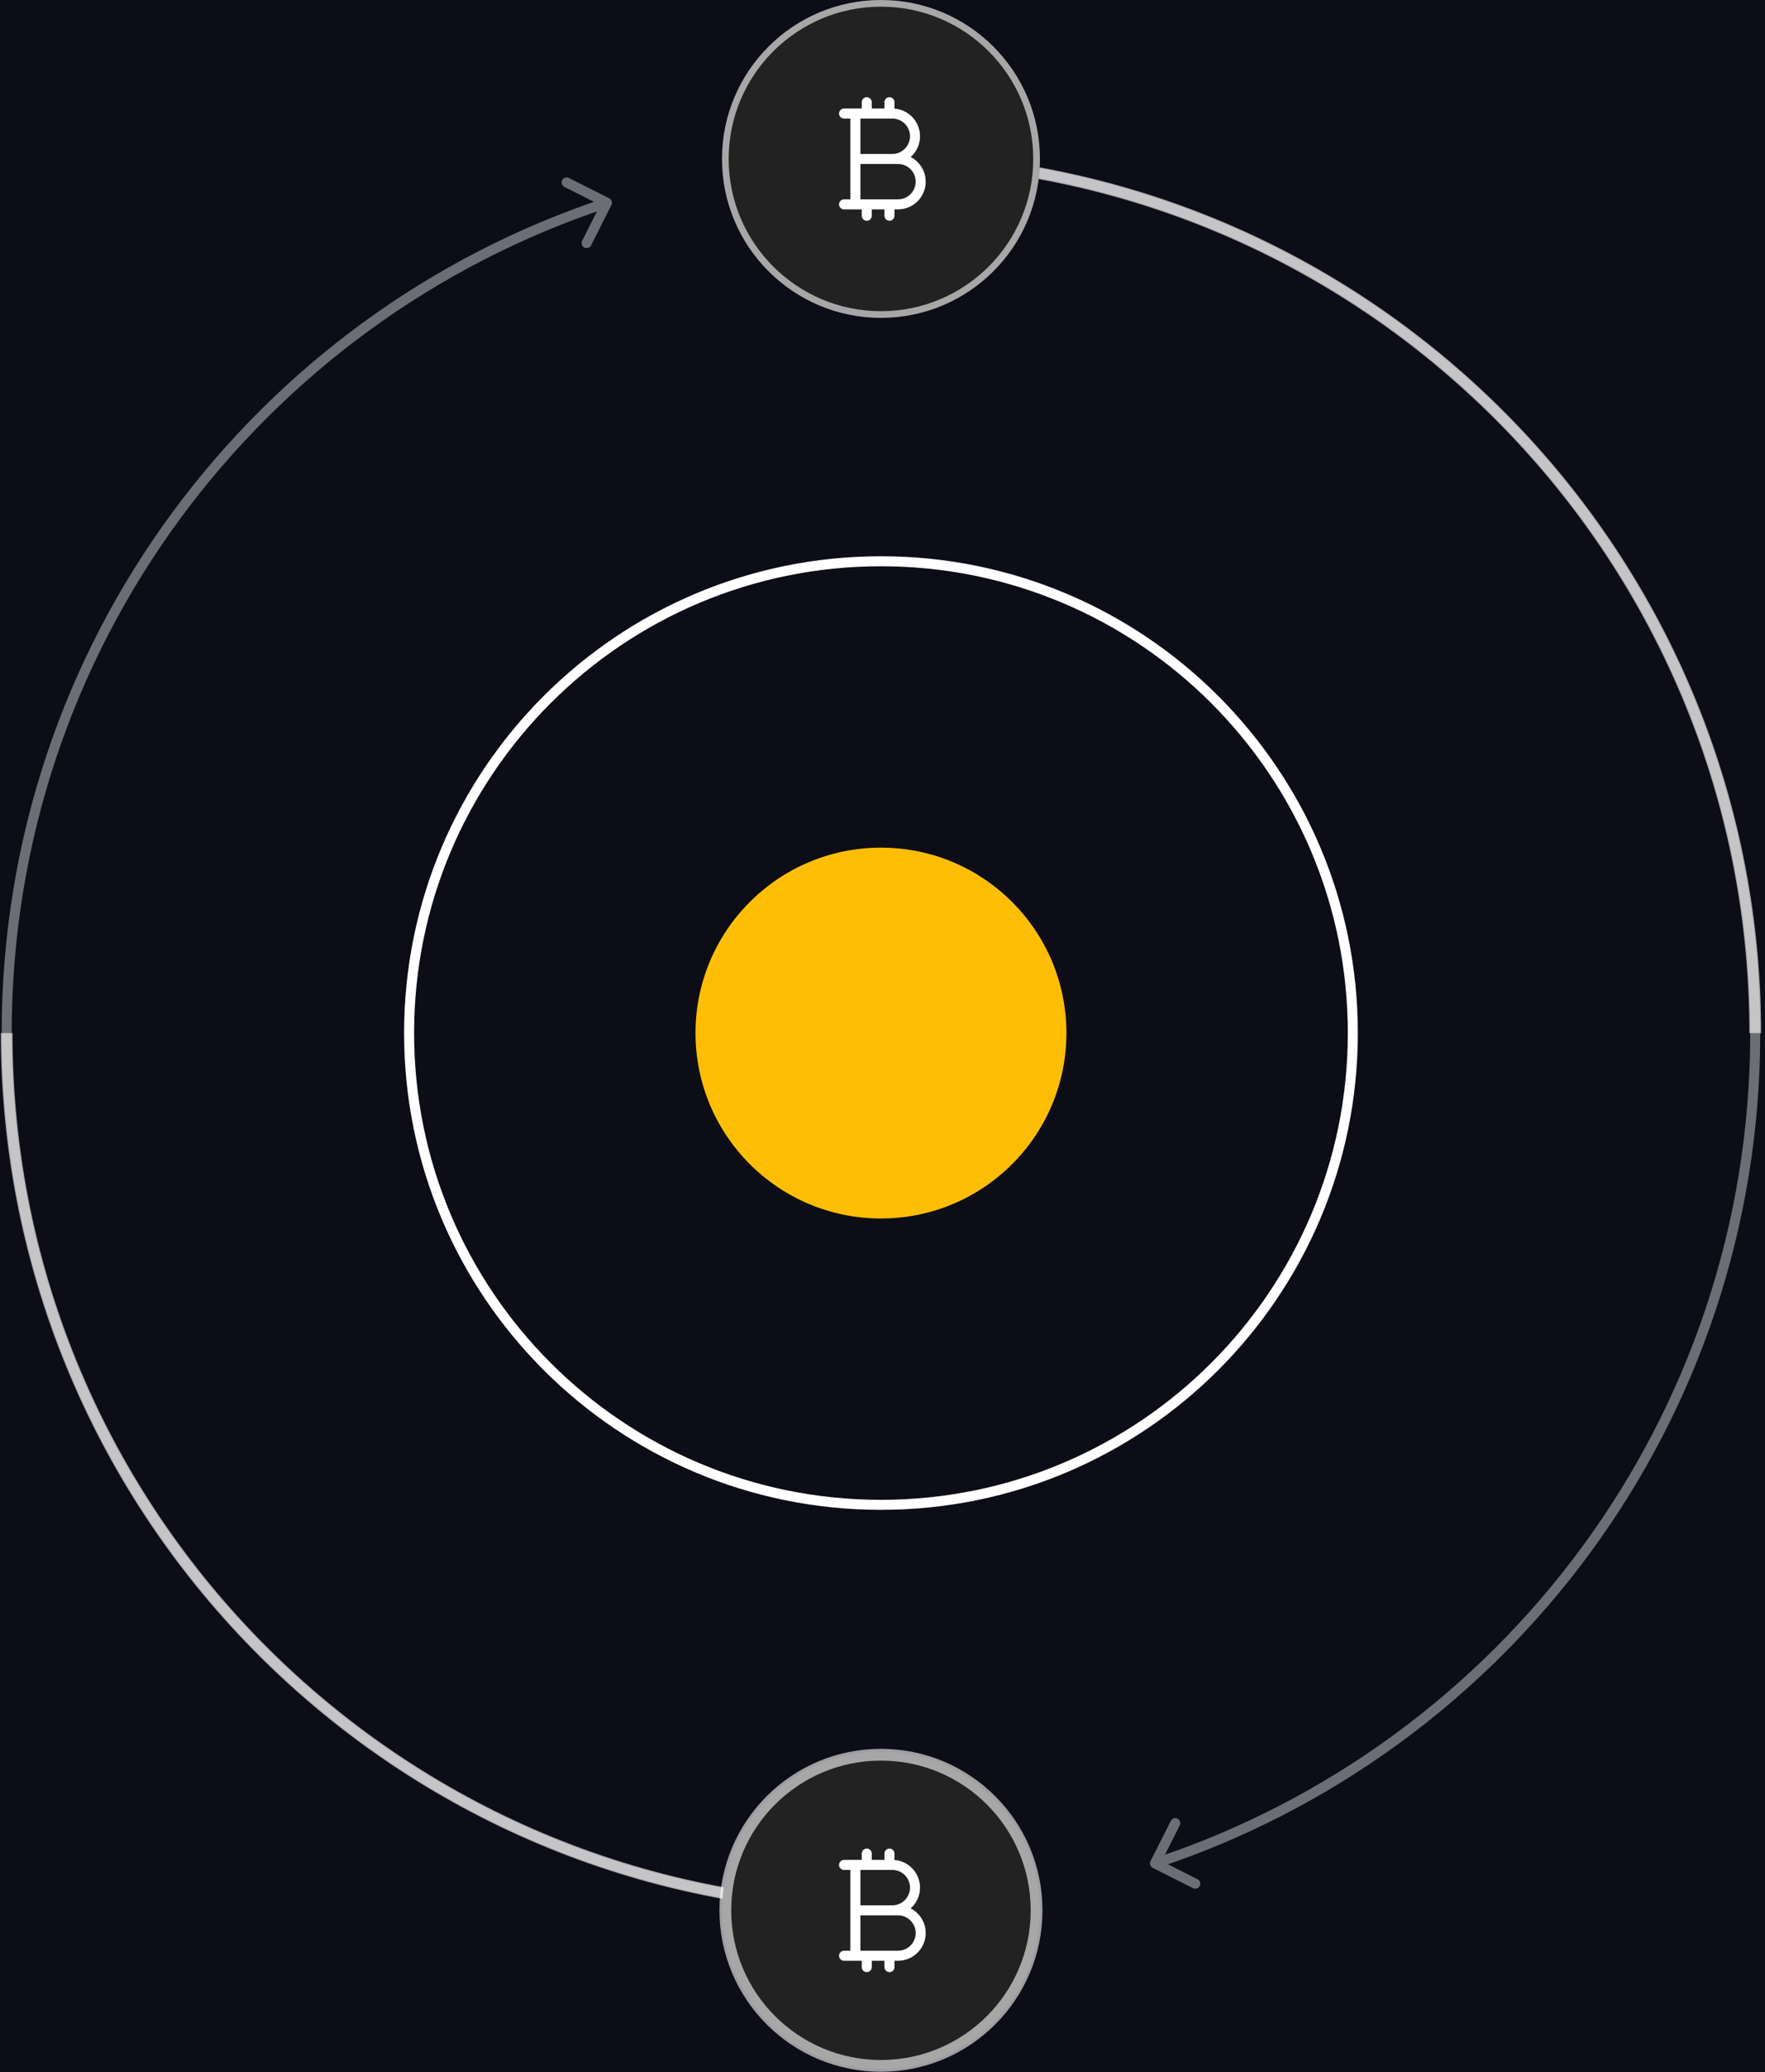 <svg width="150" height="176" viewBox="0 0 150 176" fill="none" xmlns="http://www.w3.org/2000/svg">
<rect width="150" height="176" fill="#0C0D17"/>
<path opacity="0.4" d="M51.961 17.412C52.067 17.202 51.983 16.946 51.772 16.84L48.348 15.115C48.137 15.009 47.881 15.094 47.775 15.304C47.669 15.514 47.754 15.77 47.964 15.876L51.008 17.409L49.474 20.451C49.368 20.661 49.453 20.917 49.663 21.023C49.873 21.128 50.129 21.044 50.235 20.834L51.961 17.412ZM74.869 161.986V161.56C34.069 161.56 0.994 128.511 0.994 87.743H0.568H0.142C0.142 128.981 33.598 162.411 74.869 162.411V161.986ZM0.568 87.743H0.994C0.994 55.057 22.256 27.332 51.714 17.624L51.581 17.22L51.447 16.816C21.65 26.635 0.142 54.678 0.142 87.743H0.568Z" fill="white"/>
<path opacity="0.6" d="M74.869 161.985C33.834 161.985 0.568 128.746 0.568 87.742" stroke="white" stroke-width="1.001"/>
<path opacity="0.4" d="M97.778 158.071C97.671 158.281 97.756 158.537 97.966 158.643L101.391 160.368C101.601 160.473 101.857 160.389 101.963 160.179C102.069 159.969 101.984 159.713 101.775 159.608L98.73 158.074L100.265 155.032C100.37 154.822 100.286 154.566 100.076 154.46C99.866 154.354 99.609 154.439 99.504 154.649L97.778 158.071ZM74.87 13.497V13.923C115.669 13.923 148.744 46.972 148.744 87.74H149.17H149.596C149.596 46.502 116.14 13.071 74.87 13.071V13.497ZM149.17 87.74H148.744C148.744 120.426 127.483 148.151 98.024 157.858L98.158 158.263L98.291 158.667C128.089 148.848 149.596 120.804 149.596 87.74H149.17Z" fill="white"/>
<path opacity="0.6" d="M74.87 13.5C115.905 13.5 149.17 46.74 149.17 87.743" stroke="white" stroke-width="1.001"/>
<path d="M74.869 175.746C82.329 175.746 88.378 169.703 88.378 162.248C88.378 154.793 82.329 148.749 74.869 148.749C67.408 148.749 61.359 154.793 61.359 162.248C61.359 169.703 67.408 175.746 74.869 175.746Z" fill="#222222"/>
<path d="M74.87 149.032C82.174 149.032 88.095 154.949 88.095 162.247C88.095 169.545 82.173 175.461 74.87 175.461C67.566 175.461 61.644 169.545 61.644 162.247C61.644 154.949 67.565 149.032 74.87 149.032Z" stroke="white" stroke-opacity="0.6" stroke-width="1.001"/>
<path d="M73.662 157.428V158.392M73.662 166.106V167.07M75.592 157.428V158.392M75.592 166.106V167.07M72.697 158.392H75.834C76.9 158.392 77.763 159.255 77.763 160.32C77.763 161.385 76.9 162.249 75.834 162.249H72.697H76.316C77.382 162.249 78.246 163.112 78.246 164.177C78.246 165.242 77.382 166.106 76.316 166.106H72.697M72.697 158.392H71.732M72.697 158.392V166.106M72.697 166.106H71.732" stroke="white" stroke-width="0.852" stroke-linecap="round" stroke-linejoin="round"/>
<path d="M74.869 26.997C82.329 26.997 88.378 20.954 88.378 13.499C88.378 6.044 82.329 0 74.869 0C67.408 0 61.359 6.044 61.359 13.499C61.359 20.954 67.408 26.997 74.869 26.997Z" fill="#222222"/>
<path d="M74.87 0.284C82.174 0.284 88.095 6.201 88.095 13.499C88.095 20.797 82.173 26.713 74.87 26.714C67.566 26.714 61.644 20.797 61.644 13.499C61.644 6.201 67.565 0.284 74.87 0.284Z" stroke="white" stroke-opacity="0.6" stroke-width="0.568"/>
<path d="M73.662 8.68V9.644M73.662 17.357V18.322M75.592 8.68V9.644M75.592 17.357V18.322M72.697 9.644H75.834C76.9 9.644 77.763 10.507 77.763 11.572C77.763 12.637 76.9 13.501 75.834 13.501H72.697H76.316C77.382 13.501 78.246 14.364 78.246 15.429C78.246 16.494 77.382 17.357 76.316 17.357H72.697M72.697 9.644H71.732M72.697 9.644V17.357M72.697 17.357H71.732" stroke="white" stroke-width="0.852" stroke-linecap="round" stroke-linejoin="round"/>
<path d="M74.869 47.669C97.016 47.669 114.971 65.609 114.971 87.739C114.971 109.869 97.016 127.809 74.869 127.809C52.721 127.809 34.768 109.869 34.768 87.739C34.768 65.609 52.721 47.669 74.869 47.669Z" stroke="white" stroke-width="0.852"/>
<path d="M74.869 103.489C83.574 103.489 90.63 96.438 90.63 87.741C90.63 79.043 83.574 71.992 74.869 71.992C66.165 71.992 59.108 79.043 59.108 87.741C59.108 96.438 66.165 103.489 74.869 103.489Z" fill="#FFBE06"/>
</svg>
